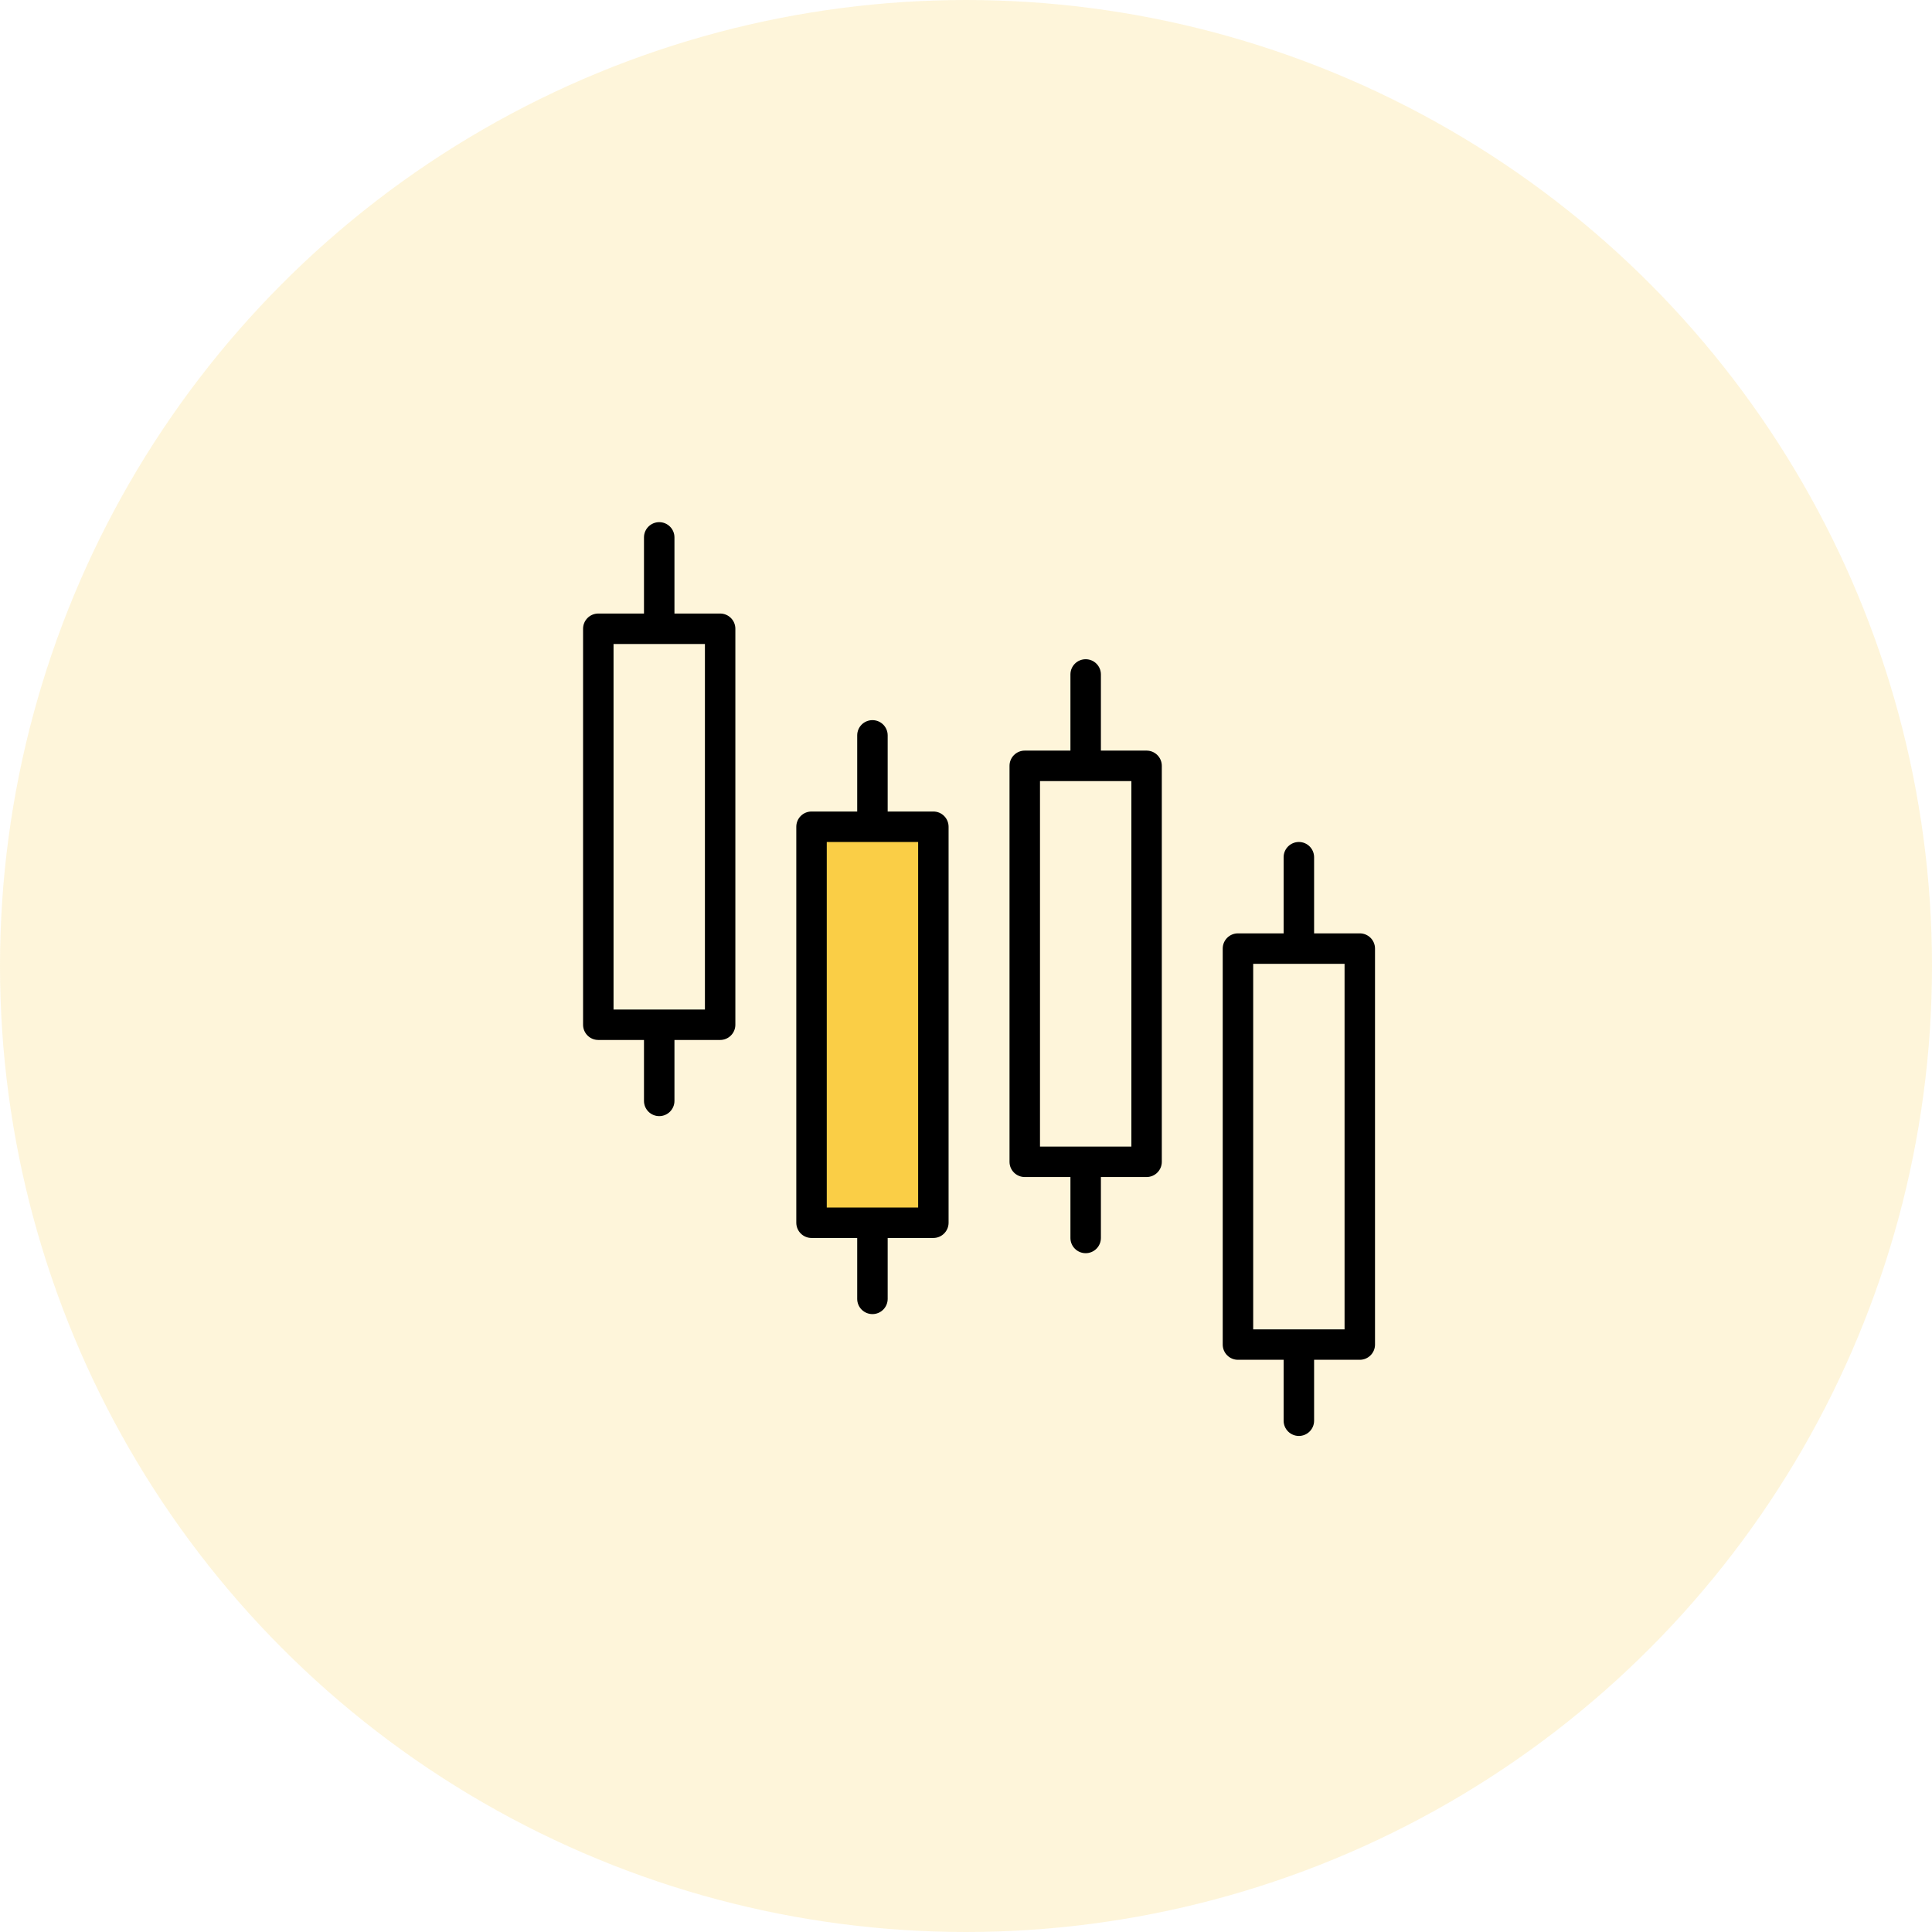 <svg width="74" height="74" viewBox="0 0 74 74" fill="none" xmlns="http://www.w3.org/2000/svg">
<circle cx="37" cy="37" r="37" fill="#FACE46" fill-opacity="0.2"/>
<rect x="31" y="32" width="5" height="15" fill="#FACE46"/>
<g clip-path="url(#clip0_14460_7)">
<path d="M33.417 27.583C33.094 27.583 32.833 27.844 32.833 28.167V31.083H31.083C30.761 31.083 30.5 31.344 30.5 31.667V46.833C30.5 47.155 30.761 47.417 31.083 47.417H32.833V49.75C32.833 50.072 33.094 50.333 33.417 50.333C33.739 50.333 34 50.072 34 49.75V47.417H35.75C36.072 47.417 36.333 47.155 36.333 46.833V31.667C36.333 31.344 36.072 31.083 35.75 31.083H34V28.167C34 27.844 33.739 27.583 33.417 27.583ZM35.167 32.25V46.25H31.667V32.25H35.167Z" fill="black"/>
<path d="M41.584 25.25C41.261 25.25 41 25.511 41 25.833V28.75H39.25C38.928 28.75 38.667 29.011 38.667 29.333V44.5C38.667 44.822 38.928 45.083 39.25 45.083H41V47.417C41 47.739 41.261 48 41.584 48C41.906 48 42.167 47.739 42.167 47.417V45.083H43.917C44.239 45.083 44.5 44.822 44.5 44.5V29.333C44.5 29.011 44.239 28.75 43.917 28.75H42.167V25.833C42.167 25.511 41.906 25.25 41.584 25.25ZM43.334 29.917V43.917H39.834V29.917H43.334Z" fill="black"/>
<path d="M49.75 32.25C49.428 32.25 49.166 32.511 49.166 32.833V35.75H47.416C47.094 35.75 46.833 36.011 46.833 36.333V51.5C46.833 51.822 47.094 52.083 47.416 52.083H49.166V54.417C49.166 54.739 49.428 55 49.75 55C50.072 55 50.333 54.739 50.333 54.417V52.083H52.083C52.405 52.083 52.666 51.822 52.666 51.5V36.333C52.666 36.011 52.405 35.75 52.083 35.75H50.333V32.833C50.333 32.511 50.072 32.25 49.75 32.25ZM51.5 36.917V50.917H48V36.917H51.5Z" fill="black"/>
<path d="M25.25 20C24.927 20 24.666 20.261 24.666 20.583V23.5H22.916C22.594 23.5 22.333 23.761 22.333 24.083V39.25C22.333 39.572 22.594 39.833 22.916 39.833H24.666V42.167C24.666 42.489 24.927 42.75 25.25 42.75C25.572 42.75 25.833 42.489 25.833 42.167V39.833H27.583C27.905 39.833 28.166 39.572 28.166 39.25V24.083C28.166 23.761 27.905 23.5 27.583 23.5H25.833V20.583C25.833 20.261 25.572 20 25.25 20ZM27 24.667V38.667H23.5V24.667H27Z" fill="black"/>
</g>
<defs>
<clipPath id="clip0_14460_7">
<rect width="35" height="35" fill="white" transform="translate(20 20)"/>
</clipPath>
</defs>
</svg>
